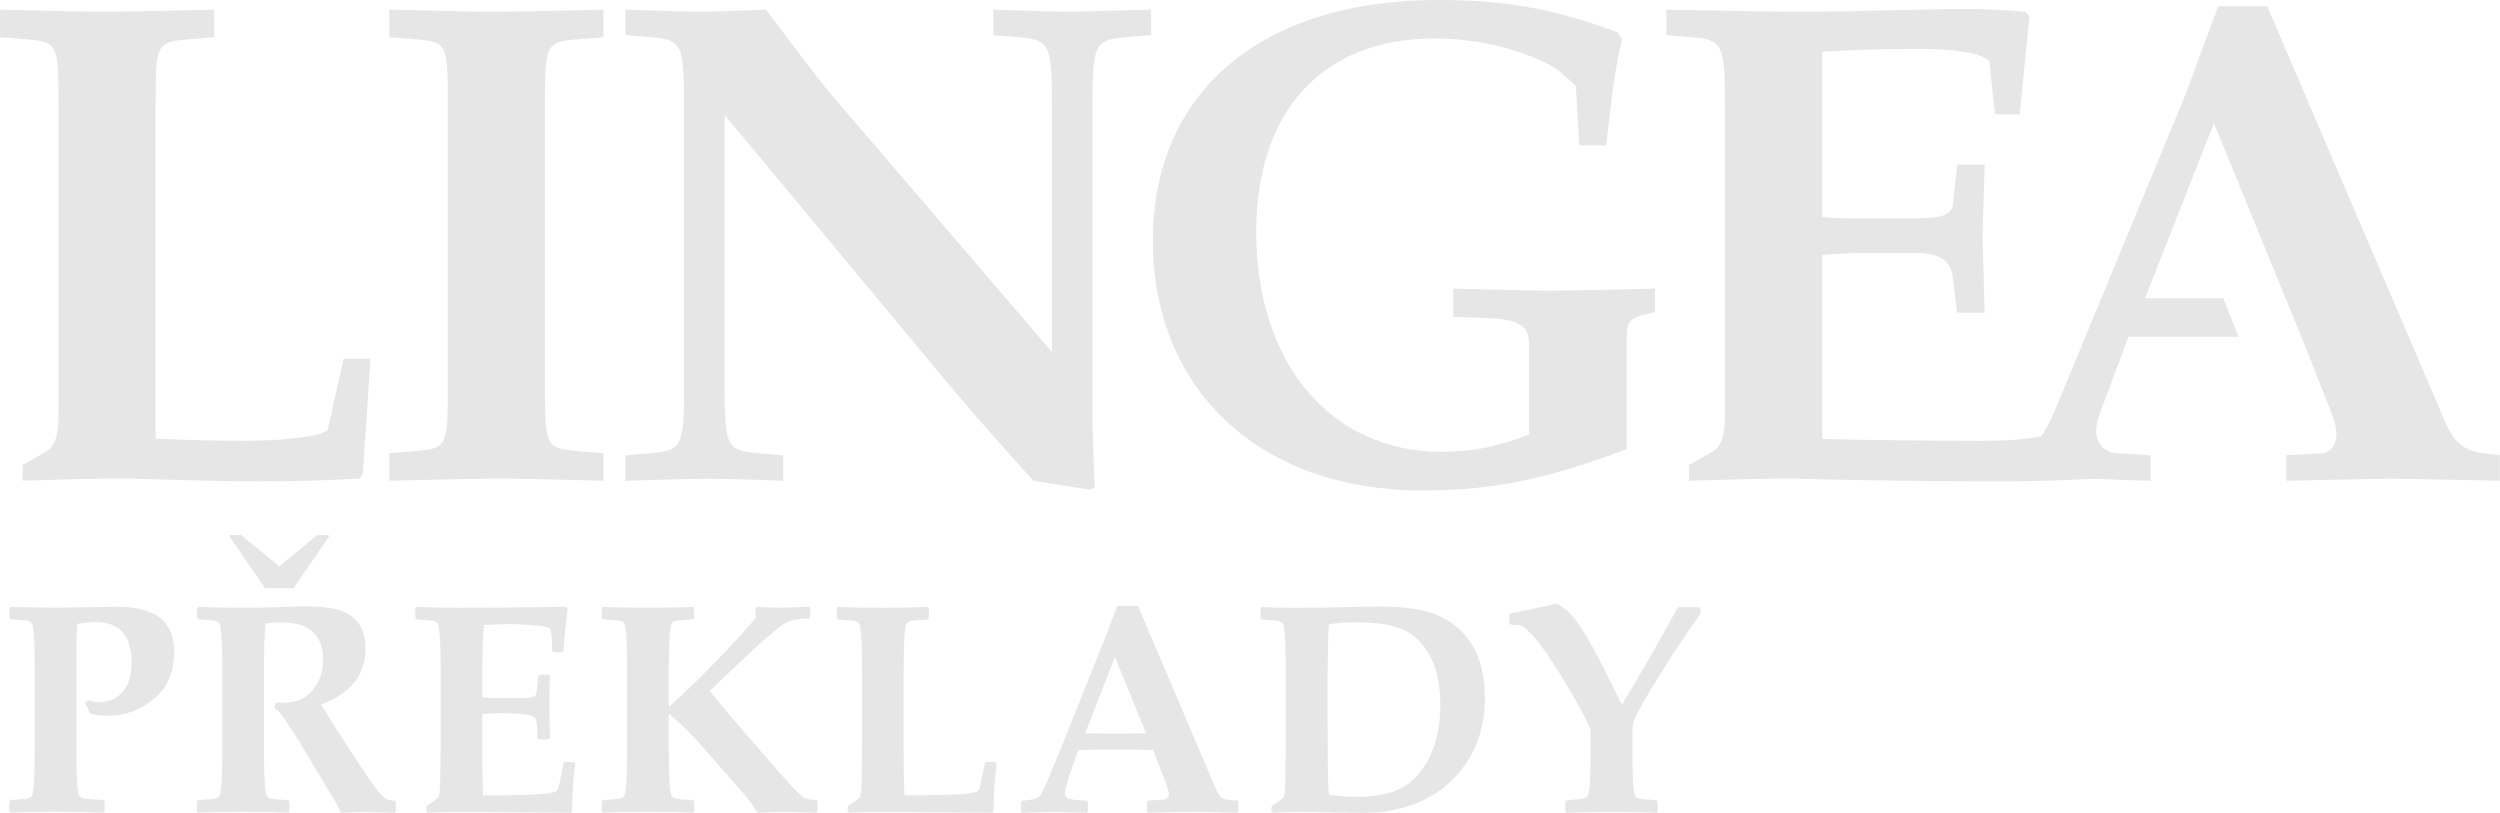 <?xml version="1.0" encoding="UTF-8"?>
<svg id="Vrstva_2" data-name="Vrstva 2" xmlns="http://www.w3.org/2000/svg" viewBox="0 0 419.93 136.53">
  <defs>
    <style>
      .cls-1 {
        fill: #e6e6e6;
        stroke-width: 0px;
      }
    </style>
  </defs>
  <g id="Layer_1" data-name="Layer 1">
    <g>
      <path class="cls-1" d="m166.85,1.62v4.28l4.28.35c5.21.46,5.56,1.16,5.56,11.34v41.53l-36.1-42.11c-2.43-2.78-4.52-5.55-11.92-15.39l-9.72.35h-2.43c-1.04,0-4.86-.12-11.46-.35v4.28l4.29.35c5.2.46,5.55,1.16,5.55,11.34v47.2c0,10.18-.35,10.88-5.55,11.34l-4.29.35v4.28q11.11-.35,13.31-.35c2.31,0,7.63.12,13.19.35v-4.28l-4.28-.35c-5.21-.46-5.55-1.04-5.55-11.34V19.32l37.72,45.35c3.12,3.7,5.9,6.94,14.12,16.08l9.49,1.51.81-.47c-.24-6.48-.35-9.03-.35-11.69V17.59c0-10.18.35-10.88,5.56-11.34l4.28-.35V1.62l-13.19.35c-1.27,0-3.12,0-13.31-.35"/>
      <path class="cls-1" d="m65.39,1.62v4.63l4.28.34c5.44.46,5.55.7,5.55,10.99v47.2c0,10.3-.11,10.53-5.55,10.99l-4.28.35v4.63q14-.35,17.93-.35c3.93,0,4.05,0,18.05.35v-4.63l-4.28-.35c-5.44-.46-5.55-.69-5.55-10.99V17.59c0-10.3.12-10.53,5.55-10.99l4.28-.34V1.62q-14.12.35-18.05.35c-3.94,0-4.05,0-17.93-.35"/>
      <path class="cls-1" d="m55.07,72.08c-.23,1.04-6.59,1.96-13.77,1.96-4.86,0-9.14-.11-15.16-.34V17.59c0-10.3.12-10.53,5.55-10.99l4.28-.34V1.62q-14.11.35-18.05.35c-3.93,0-4.05,0-17.93-.35v4.63l4.28.34c5.44.46,5.55.7,5.55,10.99v51.83c0,3.93-.58,5.67-2.31,6.59l-3.7,2.08v2.66q11.46-.35,14.12-.35h3.93c11.69.35,16.31.46,22.21.46s9.6-.12,16.31-.46l.58-.92,1.27-19.21h-4.51l-2.66,11.81"/>
      <path class="cls-1" d="m244.1,48.48v4.74l6.13.23c4.86.23,6.6,1.27,6.6,4.28v15.27c-5.91,2.2-9.72,2.89-14.7,2.89-18.63,0-31.12-14.93-31.12-36.91,0-20.36,11.11-32.51,29.97-32.51,5.9,0,12.03,1.16,17.01,3.36,2.9,1.16,3.94,1.97,6.71,4.63l.58,9.95h4.51c1.27-11.11,1.61-13.31,2.66-17.7l-.7-1.27c-10.53-3.93-18.86-5.44-30.2-5.44-29.62,0-47.9,15.39-47.9,40.38s17.82,42,45.24,42c11.68,0,20.48-1.74,34.36-6.94v-18.86c0-2.78.46-3.24,4.74-4.17v-3.93q-14.34.35-17.35.35c-2.66,0-7.18-.12-16.55-.35"/>
      <path class="cls-1" d="m417.15,76.13c-3.24-.46-4.86-1.73-6.36-5.09L380.83,1.04h-8.22c-1.62,4.28-2.78,7.4-3.24,8.68-1.61,4.51-2.77,7.52-3.36,8.79l-20.94,50.68c-.74,1.69-1.47,3.05-2.24,4.11-2.61.52-5.6.75-10.1.75-4.75,0-20.76-.11-26.66-.34v-30.89c3.24-.23,5.21-.35,7.75-.35h7.64c4.4,0,6.25,1.27,6.59,4.28l.7,5.78h4.62l-.35-12.49c0-1.27,0-1.39.35-12.38h-4.62l-.7,6.59c-.23,1.85-1.74,2.43-6.59,2.43h-7.64c-3.82,0-5.44,0-7.75-.23V8.68c6.48-.35,10.41-.46,16.77-.46s11.22,1.04,11.34,2.31l.92,8.68h4.16l1.62-16.43-.7-.81c-4.28-.35-6.47-.46-10.99-.46-2.66,0-6.13.12-12.49.23-8.45.23-11.68.23-15.04.23-4.05,0-9.03-.12-21.76-.35v4.28l4.28.35c5.21.46,5.55,1.16,5.55,11.34v51.83c0,3.93-.58,5.67-2.31,6.59l-3.7,2.08v2.66q11.45-.35,14.11-.35h3.93c11.68.35,27.82.46,33.72.46s9.43-.11,15.81-.43c.95.02,2.06.04,3.35.09,1.04.12,3.47.12,6.6.23v-4.28l-5.79-.35c-1.96-.12-3.35-1.73-3.35-3.7,0-.81.23-1.97.58-2.89l4.85-12.96h18.48l-2.57-6.48h-13.13l11.57-29.39,14.69,35.87,5.21,13.19c.46,1.16.69,2.32.69,3.24,0,1.74-1.04,3.01-2.31,3.12l-6.14.35v4.28q16.19-.35,17.59-.35t18.28.35v-4.28l-2.77-.35"/>
    </g>
    <g>
      <path class="cls-1" d="m29.25,109.57c0,3.35-1.14,5.97-3.43,7.85-2.29,1.88-4.87,2.82-7.75,2.82-.98,0-1.96-.11-2.95-.34-.15-.44-.43-1.03-.85-1.76l.51-.54c.68.23,1.31.34,1.88.34,1.64,0,2.96-.58,3.96-1.75.99-1.16,1.49-2.8,1.49-4.9,0-4.54-2.04-6.81-6.13-6.81-.49,0-1.46.1-2.93.29-.15.39-.22,3.05-.22,7.98v12.92c0,3.87.11,6.4.32,7.57.08.47.36.77.83.9.15.03,1.26.11,3.34.24l.27.27v1.61l-.24.24c-2.23-.1-4.9-.15-8.01-.15-3.5,0-6.01.05-7.52.15l-.24-.22v-1.64l.27-.27c1.64-.1,2.59-.18,2.83-.24.47-.13.75-.43.83-.9.21-1.17.32-3.69.32-7.57v-12.92c0-3.87-.11-6.4-.32-7.57-.08-.47-.36-.77-.83-.9-.24-.06-1.2-.15-2.86-.24l-.24-.27v-1.61l.27-.24c1.59.1,4.04.15,7.35.15,1.37,0,3.34-.02,5.91-.07,2.57-.05,4.05-.07,4.44-.07,4.46,0,7.36,1.13,8.69,3.39.68,1.17,1.03,2.59,1.03,4.25Z"/>
      <path class="cls-1" d="m66.5,136.28l-.24.24c-.11,0-.42,0-.93-.02-2.23-.08-3.62-.12-4.17-.12-.83,0-2.15.05-3.96.15-.07-.39-.38-1.04-.93-1.95l-6.05-10.11-2.71-4.13c-.34-.5-.82-1-1.44-1.49l.27-.83c.37.02.65.02.83.02,1.59,0,2.85-.25,3.76-.76.83-.46,1.59-1.25,2.29-2.39.7-1.14,1.05-2.5,1.05-4.08,0-2.75-1.03-4.61-3.08-5.57-.98-.46-2.4-.68-4.27-.68-.81,0-1.6.07-2.34.2-.16,1.6-.24,4.31-.24,8.15v12.77c0,3.87.11,6.4.32,7.57.08.47.36.77.83.9.24.07,1.2.15,2.86.24l.24.24v1.64l-.22.24c-1.63-.1-4.13-.15-7.52-.15s-6.01.05-7.52.15l-.24-.22v-1.66l.24-.24c1.66-.1,2.61-.18,2.86-.24.47-.13.75-.43.83-.9.21-1.17.32-3.69.32-7.57v-12.92c0-3.87-.11-6.4-.32-7.57-.08-.47-.36-.77-.83-.9-.24-.06-1.2-.15-2.86-.24l-.24-.24v-1.66l.24-.22c1.59.1,4.1.15,7.52.15,1.99,0,3.6-.02,4.83-.07,2.46-.1,4.3-.15,5.52-.15,2.82,0,4.88.25,6.2.76,1.77.68,2.96,1.84,3.56,3.47.29.8.44,1.74.44,2.83,0,4.43-2.49,7.57-7.47,9.42.81,1.37,1.68,2.75,2.59,4.15l3.76,5.79c2.21,3.42,3.69,5.36,4.42,5.83.37.24.89.37,1.56.37l.24.24v1.56Zm-11.21-46.17l-5.98,8.69h-4.79l-5.98-8.69.07-.24h1.88l6.42,5.25,6.42-5.25h1.88l.07.24Z"/>
      <path class="cls-1" d="m96.65,128.22c-.36,2.38-.54,5.06-.54,8.06l-.24.24-17.75-.15c-2.96,0-5.05.05-6.27.15l-.24-.24v-.68l.12-.29c1.2-.76,1.86-1.25,1.95-1.44.15-.31.24-1.39.27-3.25l.07-5.47v-12.38c0-3.87-.11-6.4-.32-7.57-.08-.47-.36-.77-.83-.9-.24-.06-1.2-.15-2.86-.24l-.24-.24v-1.66l.24-.22c1.64.1,4.18.15,7.62.15,3.06,0,8.88-.05,17.46-.15l.27.2-.32,2.71c-.1.86-.17,1.6-.22,2.2l-.17,2.27-.24.27h-1.42l-.24-.24c-.02-2.21-.15-3.47-.39-3.78-.18-.23-1.05-.41-2.62-.54-1.57-.13-2.95-.2-4.14-.2-1.42,0-2.85.06-4.3.17-.18,1.71-.27,4.08-.27,7.1v5.05c1.29.08,2.33.12,3.12.12l3.2-.02c1.5-.02,2.34-.14,2.54-.37.26-.29.43-1.39.51-3.3l.24-.24h1.51l.24.24c-.07,1.82-.1,3.49-.1,5,0,1.64.03,3.44.1,5.4l-.24.22h-1.64l-.24-.24c0-1.87-.13-2.98-.39-3.33-.26-.35-1.05-.58-2.37-.7-.99-.08-2.05-.12-3.17-.12-1.19,0-2.29.04-3.32.12v7.45c0,2.13.04,4.2.12,6.2h3.32c4.75,0,7.67-.19,8.74-.56.18-.06.31-.15.39-.27.16-.23.32-.72.46-1.46l.59-3.03.24-.27h1.49l.27.24Z"/>
      <path class="cls-1" d="m137.3,136.28l-.24.24c-2.67-.1-4.52-.15-5.54-.15-.91,0-2.35.05-4.32.15-.38-.81-1.21-1.96-2.51-3.44l-7.25-8.28c-1.58-1.79-3.28-3.43-5.1-4.93v5.81c0,3.87.11,6.4.32,7.57.08.47.36.77.83.9.24.07,1.2.15,2.86.24l.24.24v1.64l-.22.24c-1.63-.1-4.13-.15-7.52-.15s-6.01.05-7.52.15l-.24-.22v-1.66l.24-.24c1.66-.1,2.61-.18,2.86-.24.47-.13.75-.43.83-.9.21-1.17.32-3.69.32-7.57v-12.92c0-3.87-.11-6.4-.32-7.57-.08-.47-.36-.77-.83-.9-.24-.06-1.2-.15-2.86-.24l-.24-.24v-1.66l.24-.22c1.56.1,4.07.15,7.52.15s6.04-.05,7.52-.15l.22.22v1.68l-.24.22c-1.66.1-2.61.18-2.86.24-.47.13-.75.43-.83.9-.21,1.17-.32,3.69-.32,7.57v6.05c3.04-2.83,5.22-4.93,6.54-6.3l3.47-3.59c1.19-1.24,2.71-2.93,4.57-5.08v-1.68l.27-.24c1.25.1,2.48.15,3.69.15,1.42,0,3.08-.05,4.98-.15l.24.24v1.51l-.24.24c-1.89,0-3.29.3-4.2.9-1.32.88-3.82,3.06-7.5,6.54l-4.93,4.69c.7.94,1.84,2.34,3.42,4.17l5.47,6.35c4.05,4.7,6.4,7.2,7.03,7.5.39.18,1.03.28,1.93.29l.24.27v1.64Z"/>
      <path class="cls-1" d="m167.43,128.22c-.36,2.38-.54,5.06-.54,8.06l-.24.24-17.75-.15c-2.96,0-5.05.05-6.27.15l-.24-.24v-.68l.12-.29c1.2-.76,1.86-1.25,1.95-1.44.15-.29.24-1.38.27-3.25l.07-5.47v-12.38c0-3.87-.11-6.4-.32-7.57-.08-.47-.36-.77-.83-.9-.24-.06-1.2-.15-2.86-.24l-.24-.24v-1.66l.24-.22c1.68.1,4.13.15,7.37.15s5.9-.05,7.64-.15l.24.22v1.68l-.24.22c-1.66.1-2.61.18-2.86.24-.47.13-.75.43-.83.9-.21,1.17-.32,3.69-.32,7.57v14.6c0,2.13.04,4.2.12,6.2h3.32c4.75,0,7.67-.19,8.74-.56.18-.06.31-.15.39-.27.16-.23.32-.72.46-1.46l.59-3.03.24-.27h1.49l.27.24Z"/>
      <path class="cls-1" d="m207.98,136.28l-.22.24c-3.61-.1-5.79-.15-6.54-.15-3,0-5.78.05-8.35.15l-.22-.24v-1.54l.24-.27,2.12-.12c.89-.05,1.34-.37,1.34-.95,0-.34-.23-1.11-.68-2.29l-1.98-5.15c-2.25-.03-4.54-.05-6.88-.05-1.27,0-3.16.02-5.66.05l-1.07,2.98c-.81,2.26-1.22,3.68-1.22,4.25,0,.62.38.98,1.15,1.1.42.07,1.25.13,2.49.2l.24.24v1.56l-.24.24c-3.01-.1-4.95-.15-5.81-.15-.67,0-2.32.05-4.96.15l-.24-.22v-1.59l.27-.24c1.68-.1,2.71-.43,3.09-1,.38-.57,1.82-3.96,4.31-10.18l6.37-15.94c.47-1.24,1.19-3.1,2.15-5.59h3.47l12.94,30.44c.5,1.16.96,1.81,1.37,1.95.54.2,1.31.29,2.32.29l.22.27v1.56Zm-15.48-13.13l-5.22-12.79-5,12.79c1.33.05,3.07.07,5.2.07s3.74-.02,5.03-.07Z"/>
      <path class="cls-1" d="m249.43,117.19c0,5.52-1.8,10.09-5.4,13.72-1.76,1.77-3.89,3.15-6.4,4.13-2.69,1.06-5.82,1.55-9.4,1.49l-8.62-.15c-2.34-.03-4.28.02-5.81.15l-.24-.24v-.68l.12-.29c1.2-.76,1.86-1.25,1.95-1.44.15-.29.24-1.38.27-3.25l.07-5.47v-12.38c0-3.87-.11-6.4-.32-7.57-.08-.47-.36-.77-.83-.9-.24-.06-1.2-.15-2.86-.24l-.24-.24v-1.66l.24-.22c1.73.1,3.37.15,4.93.15,3.79,0,7.21-.05,10.25-.15,1.51-.05,3.04-.07,4.57-.07,4.23,0,7.48.48,9.74,1.44,2.47,1.06,4.41,2.72,5.81,4.98,1.43,2.33,2.15,5.3,2.15,8.91Zm-7.5,1.17c0-4.51-1.09-7.98-3.27-10.4-1.14-1.27-2.56-2.16-4.27-2.69-1.63-.49-3.9-.73-6.81-.73-1.51,0-2.96.11-4.35.32-.16,1.82-.24,6.23-.24,13.23l.05,10.67c.02,2.38.08,3.96.2,4.74,1.43.23,2.9.34,4.39.34,3.24,0,5.79-.47,7.67-1.42,2.02-1.03,3.62-2.77,4.81-5.22,1.22-2.54,1.83-5.48,1.83-8.84Z"/>
      <path class="cls-1" d="m285.66,103.08c-2.57,3.5-5.39,7.79-8.45,12.87-1.73,2.86-2.68,4.7-2.86,5.49-.1.42-.15,1.03-.15,1.83v2.42c0,4.77.15,7.42.44,7.96.13.23.32.37.56.44.41.11,1.41.22,3,.32l.24.24v1.64l-.24.24c-1.61-.1-4.12-.15-7.52-.15s-5.99.05-7.52.15l-.22-.22v-1.66l.24-.24c1.59-.1,2.6-.2,3-.32.24-.06.43-.21.56-.44.29-.54.44-3.19.44-7.96v-2.88c0-.62-1.28-3.09-3.83-7.42-2.6-4.41-4.68-7.41-6.23-8.98-.75-.76-1.25-1.2-1.51-1.31-.26-.11-.87-.16-1.83-.16l-.27-.27v-1.37l.24-.27c3.97-.78,6.52-1.33,7.64-1.66.85.41,1.6.94,2.27,1.59,1.38,1.35,3.24,4.36,5.57,9.03l3.2,6.4c.96-1.55,2.79-4.65,5.49-9.33l2.71-4.86c.29-.54.69-1.28,1.2-2.22h3.56l.24.24v.85Z"/>
    </g>
  </g>
</svg>
